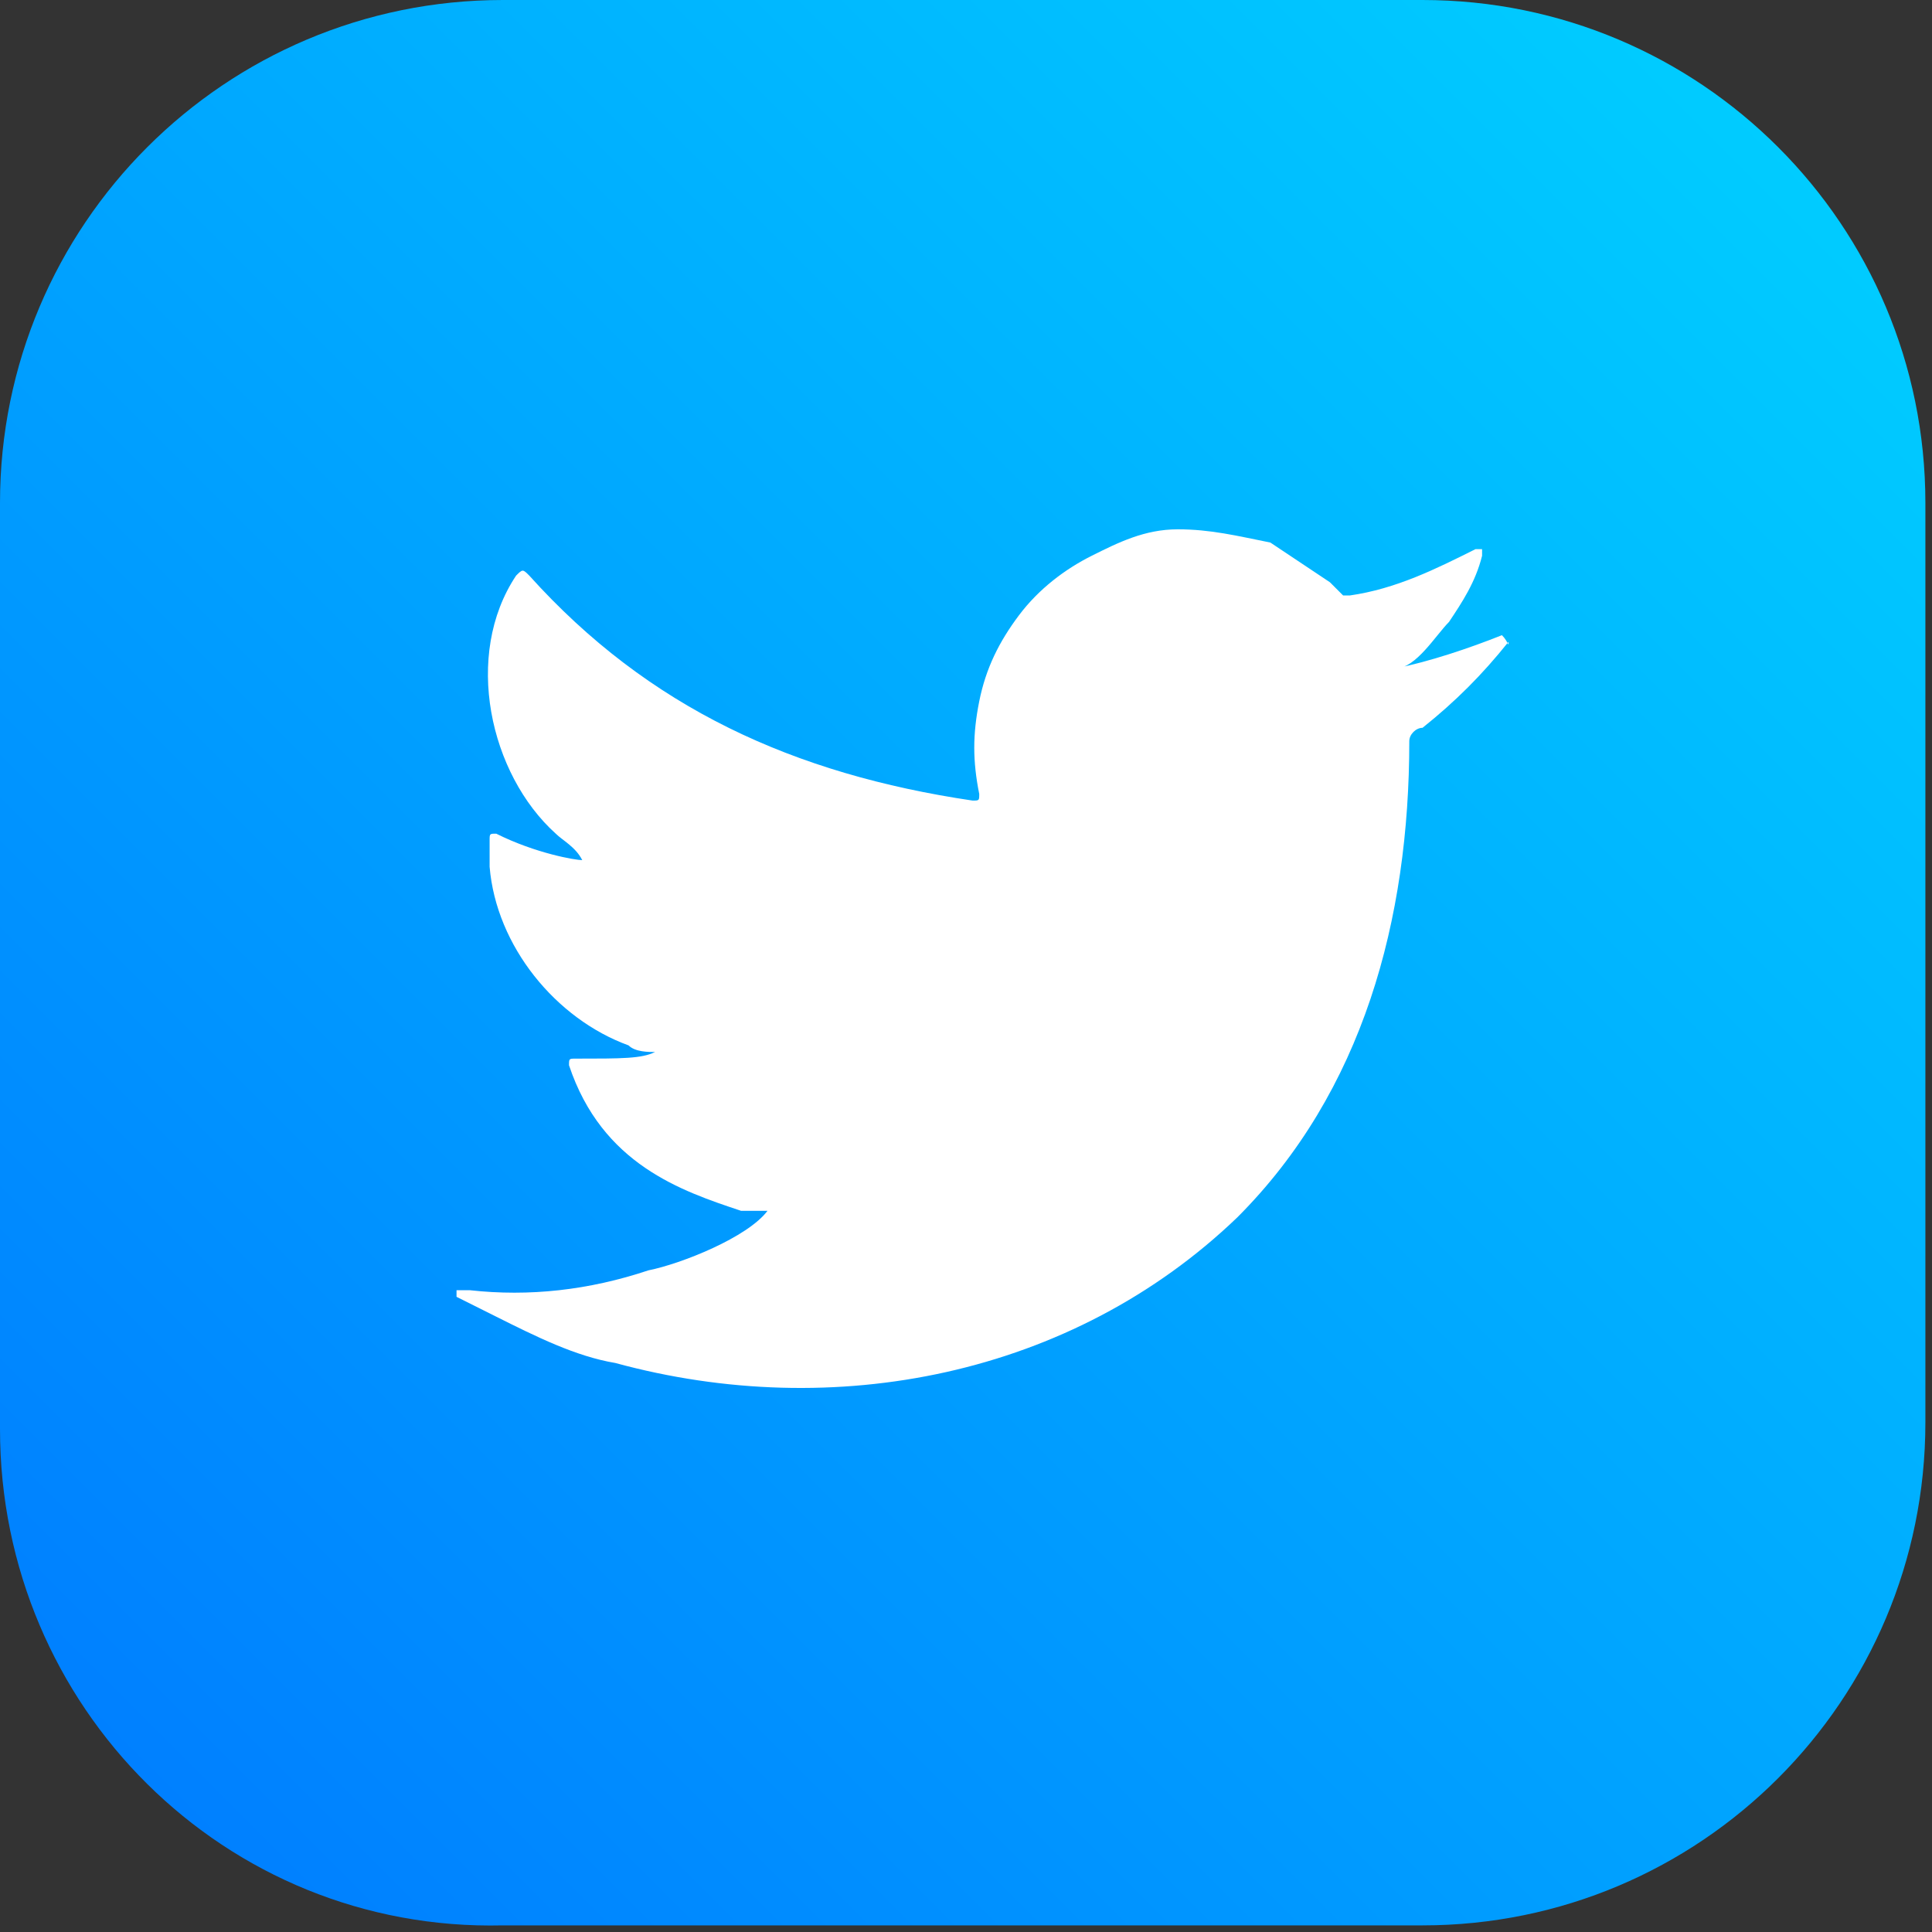 <?xml version="1.0" encoding="UTF-8"?>
<!-- Generator: Adobe Illustrator 21.1.0, SVG Export Plug-In . SVG Version: 6.00 Build 0)  -->
<svg xmlns="http://www.w3.org/2000/svg" xmlns:xlink="http://www.w3.org/1999/xlink" version="1.1" id="Layer_1" x="0px" y="0px" viewBox="0 0 29.2 29.2" style="enable-background:new 0 0 29.2 29.2;" xml:space="preserve">
<rect x="0" y="0" width="29.2" height="29.2" fill="#333333" stroke="none"/>
<style type="text/css">
	.st0{fill:url(#SVGID_1_);}
	.st1{fill:#FFFFFF;}
</style>
<linearGradient id="SVGID_1_" gradientUnits="userSpaceOnUse" x1="79.272" y1="-280.803" x2="104.02" y2="-256.054" gradientTransform="matrix(0 1 -1 0 -253.807 -77.025)">
	<stop offset="0" style="stop-color:#00CCFF"></stop>
	<stop offset="1" style="stop-color:#0080FF"></stop>
</linearGradient>
<path class="st0" d="M0,21.6V7.6C0,3.4,3.4,0,7.6,0h13.9c4.2,0,7.6,3.4,7.6,7.6v13.9c0,4.2-3.4,7.6-7.6,7.6H7.6  C3.4,29.2,0,25.8,0,21.6z"></path>
<path class="st1" d="M22.7,9.6c-0.5,0.2-1.1,0.4-1.6,0.5c0.3,0,0.6-0.5,0.8-0.7c0.2-0.3,0.4-0.6,0.5-1c0,0,0-0.1,0-0.1  c0,0-0.1,0-0.1,0c-0.6,0.3-1.2,0.6-1.9,0.7c-0.1,0-0.1,0-0.1,0c-0.1-0.1-0.1-0.1-0.2-0.2c-0.3-0.2-0.6-0.4-0.9-0.6  C18.7,8.1,18.3,8,17.8,8c-0.5,0-0.9,0.2-1.3,0.4c-0.4,0.2-0.8,0.5-1.1,0.9c-0.3,0.4-0.5,0.8-0.6,1.3c-0.1,0.5-0.1,0.9,0,1.4  c0,0.1,0,0.1-0.1,0.1C12,11.7,9.8,10.7,8,8.7c-0.1-0.1-0.1-0.1-0.2,0c-0.8,1.2-0.4,3,0.6,3.9c0.1,0.1,0.3,0.2,0.4,0.4  c-0.1,0-0.7-0.1-1.3-0.4c-0.1,0-0.1,0-0.1,0.1c0,0.1,0,0.2,0,0.4c0.1,1.2,1,2.3,2.1,2.7c0.1,0.1,0.3,0.1,0.4,0.1  C9.7,16,9.4,16,8.7,16c-0.1,0-0.1,0-0.1,0.1c0.5,1.5,1.7,1.9,2.6,2.2c0.1,0,0.2,0,0.4,0c0,0,0,0,0,0c-0.3,0.4-1.3,0.8-1.8,0.9  c-0.9,0.3-1.8,0.4-2.7,0.3c-0.1,0-0.2,0-0.2,0c0,0,0,0.1,0,0.1c0.2,0.1,0.4,0.2,0.6,0.3c0.6,0.3,1.2,0.6,1.8,0.7  c3.3,0.9,6.9,0.2,9.4-2.2c1.9-1.9,2.6-4.5,2.6-7.2c0-0.1,0.1-0.2,0.2-0.2c0.5-0.4,0.9-0.8,1.3-1.3C22.8,9.8,22.8,9.7,22.7,9.6  C22.8,9.6,22.8,9.6,22.7,9.6C22.8,9.6,22.8,9.6,22.7,9.6z"></path>
</svg>
